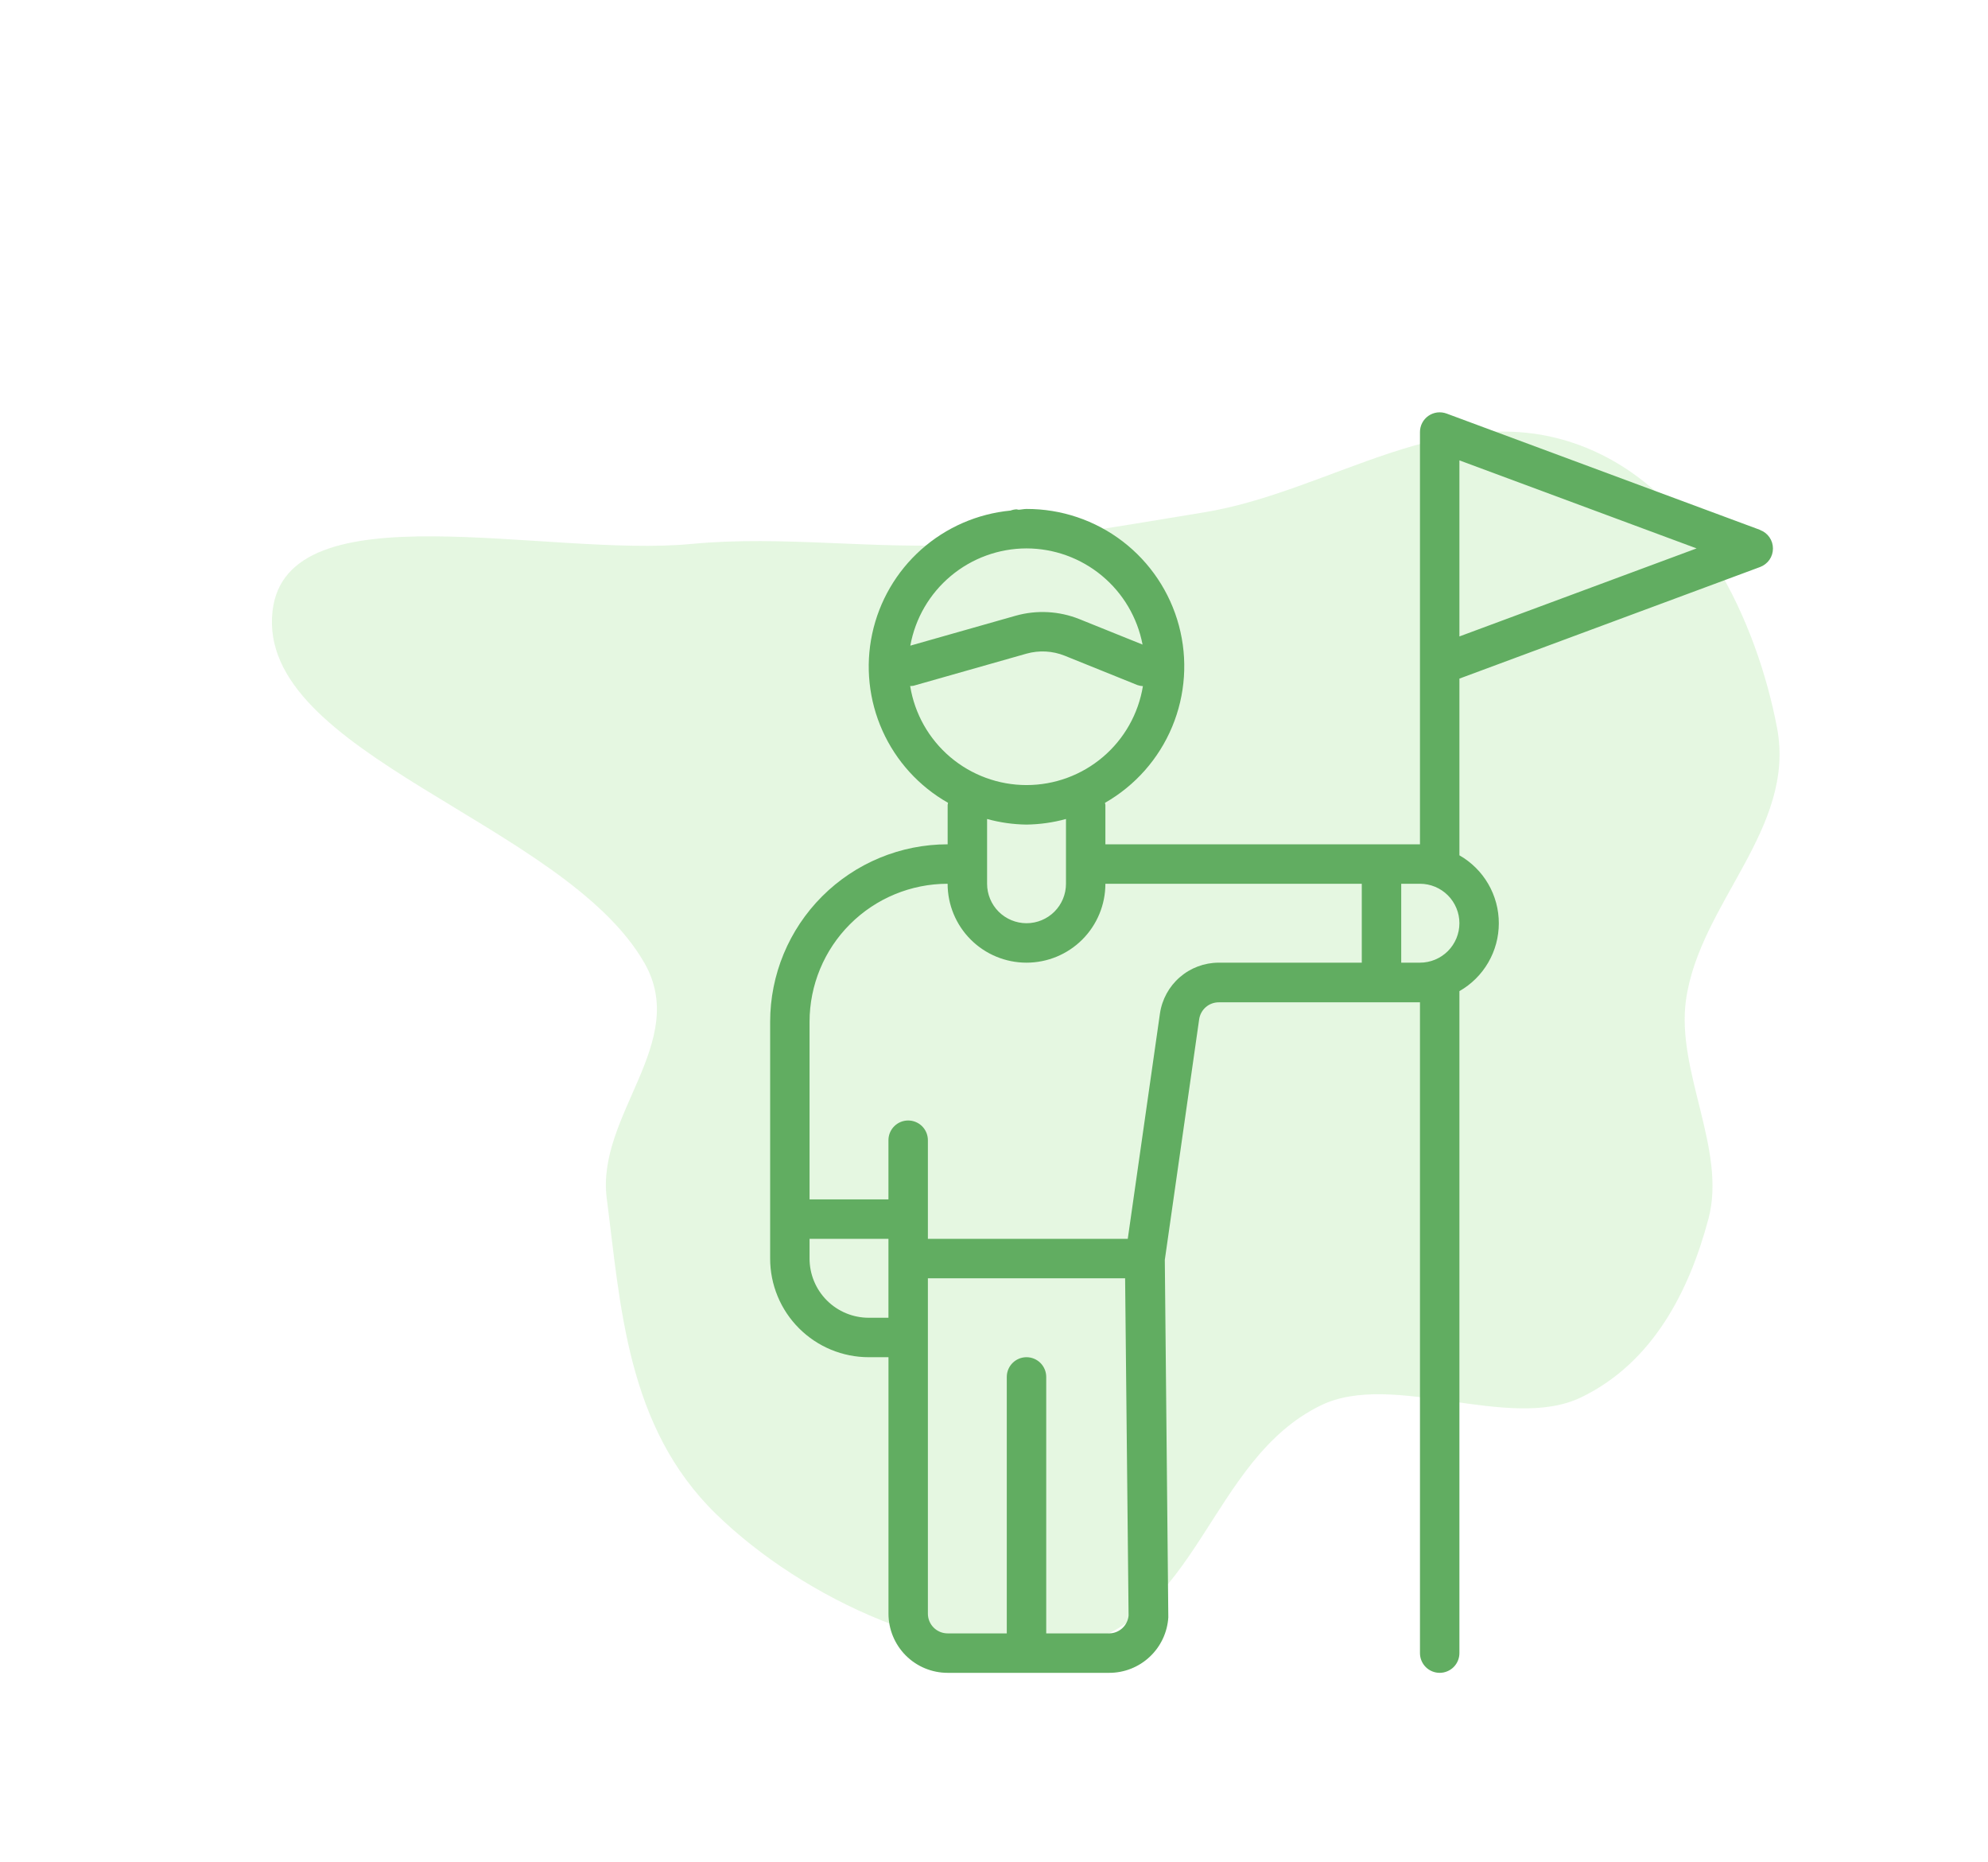 <svg xmlns="http://www.w3.org/2000/svg" width="63" height="59" viewBox="0 0 63 59" fill="none"><path opacity="0.6" fill-rule="evenodd" clip-rule="evenodd" d="M8.636 19.364C9.076 15.441 17.334 17.674 21.918 17.233C24.808 16.956 27.774 17.425 30.692 17.246C33.266 17.087 35.649 16.637 38.14 16.235C42.197 15.58 45.931 12.556 50.086 14.115C53.806 15.511 55.688 19.766 56.314 23.055C56.923 26.258 53.859 28.608 53.429 31.685C53.115 33.935 54.719 36.425 54.144 38.602C53.547 40.862 52.398 43.167 50.106 44.272C47.824 45.372 44.135 43.419 41.858 44.526C38.288 46.261 37.983 51.438 33.82 52.186C30.173 52.841 25.464 50.668 22.692 47.968C19.854 45.203 19.669 41.369 19.228 37.97C18.887 35.343 21.853 33.023 20.427 30.519C17.884 26.052 8.126 23.902 8.636 19.364Z" fill="#48C629" fill-opacity="0.23"></path><g clip-path="url(#clip0_9939_6105)"><path d="M55.779 16.789L45.841 13.102C45.747 13.068 45.645 13.056 45.545 13.068C45.445 13.081 45.35 13.118 45.267 13.175C45.184 13.233 45.117 13.309 45.07 13.398C45.023 13.488 44.999 13.587 44.999 13.688V26.75H35.03V25.5C35.027 25.479 35.023 25.457 35.017 25.436C35.973 24.89 36.721 24.044 37.145 23.028C37.569 22.013 37.645 20.886 37.361 19.823C37.077 18.759 36.449 17.82 35.575 17.151C34.701 16.482 33.63 16.122 32.53 16.125C32.445 16.125 32.366 16.146 32.28 16.15C32.259 16.145 32.237 16.14 32.215 16.137C32.15 16.14 32.085 16.153 32.024 16.176C30.973 16.277 29.981 16.709 29.193 17.411C28.405 18.113 27.861 19.048 27.64 20.081C27.419 21.113 27.534 22.189 27.966 23.152C28.398 24.115 29.126 24.915 30.044 25.436C30.038 25.457 30.034 25.479 30.031 25.5V26.75C28.539 26.75 27.109 27.343 26.054 28.398C24.999 29.453 24.406 30.883 24.406 32.375V39.875C24.406 40.285 24.487 40.692 24.644 41.071C24.801 41.45 25.031 41.795 25.322 42.085C25.612 42.375 25.956 42.605 26.335 42.762C26.715 42.919 27.121 43 27.531 43H28.156V51.125C28.156 51.622 28.354 52.099 28.705 52.451C29.057 52.803 29.534 53 30.031 53H35.149C35.626 53.001 36.086 52.82 36.434 52.493C36.783 52.167 36.993 51.72 37.024 51.244L36.913 39.917L38.002 32.292C38.024 32.143 38.099 32.006 38.214 31.907C38.329 31.808 38.476 31.755 38.627 31.756H44.999V52.375C44.999 52.541 45.065 52.7 45.182 52.817C45.299 52.934 45.458 53 45.624 53C45.789 53 45.949 52.934 46.066 52.817C46.183 52.7 46.249 52.541 46.249 52.375V31.402C46.628 31.186 46.944 30.873 47.163 30.495C47.383 30.117 47.498 29.688 47.498 29.251C47.498 28.814 47.383 28.384 47.163 28.006C46.944 27.628 46.628 27.315 46.249 27.099V21.5L55.779 17.964C55.898 17.919 56.001 17.839 56.074 17.735C56.147 17.63 56.185 17.506 56.185 17.378C56.185 17.251 56.147 17.126 56.074 17.022C56.001 16.917 55.898 16.837 55.779 16.793V16.789ZM32.529 17.375C33.401 17.376 34.245 17.681 34.916 18.237C35.588 18.793 36.044 19.566 36.208 20.422L34.208 19.616C33.564 19.358 32.853 19.32 32.186 19.508L28.848 20.456C29.004 19.593 29.458 18.812 30.131 18.249C30.804 17.686 31.651 17.377 32.529 17.375ZM28.843 21.735C28.879 21.735 28.915 21.733 28.951 21.726L32.528 20.71C32.928 20.597 33.355 20.62 33.741 20.775L36.046 21.705C36.102 21.724 36.16 21.736 36.219 21.739C36.076 22.614 35.627 23.41 34.951 23.984C34.276 24.558 33.418 24.873 32.531 24.873C31.645 24.873 30.787 24.558 30.111 23.984C29.436 23.41 28.986 22.614 28.844 21.739L28.843 21.735ZM33.781 25.948V28C33.781 28.332 33.65 28.649 33.415 28.884C33.181 29.118 32.863 29.25 32.531 29.25C32.2 29.25 31.882 29.118 31.647 28.884C31.413 28.649 31.281 28.332 31.281 28V25.948C31.689 26.06 32.109 26.12 32.531 26.125C32.953 26.119 33.373 26.06 33.78 25.948H33.781ZM28.155 39.875V41.75H27.53C27.033 41.75 26.556 41.553 26.204 41.201C25.852 40.849 25.655 40.372 25.655 39.875V39.25H28.155V39.875ZM35.149 51.75H33.155V43.625C33.155 43.459 33.089 43.3 32.972 43.183C32.855 43.066 32.696 43 32.53 43C32.364 43 32.205 43.066 32.088 43.183C31.971 43.3 31.905 43.459 31.905 43.625V51.75H30.03C29.864 51.75 29.705 51.684 29.588 51.567C29.471 51.45 29.405 51.291 29.405 51.125V40.5H35.655L35.765 51.188C35.75 51.341 35.678 51.483 35.565 51.587C35.451 51.691 35.303 51.749 35.149 51.75ZM43.155 30.5H38.615C38.164 30.502 37.729 30.665 37.388 30.961C37.048 31.256 36.824 31.664 36.759 32.11L35.739 39.25H29.405V36.125C29.405 35.959 29.339 35.8 29.222 35.683C29.105 35.566 28.946 35.5 28.78 35.5C28.614 35.5 28.455 35.566 28.338 35.683C28.221 35.8 28.155 35.959 28.155 36.125V38H25.655V32.375C25.655 31.215 26.116 30.102 26.936 29.282C27.757 28.461 28.87 28 30.03 28C30.03 28.663 30.293 29.299 30.762 29.768C31.231 30.237 31.867 30.5 32.53 30.5C33.193 30.5 33.829 30.237 34.298 29.768C34.767 29.299 35.03 28.663 35.03 28H43.155V30.5ZM44.999 30.5H44.405V28H44.999C45.33 28 45.648 28.132 45.883 28.366C46.117 28.601 46.249 28.919 46.249 29.25C46.249 29.582 46.117 29.899 45.883 30.134C45.648 30.368 45.33 30.5 44.999 30.5ZM46.249 20.164V14.586L53.765 17.375L46.249 20.164Z" fill="#61AD61"></path></g><defs><clipPath id="clip0_9939_6105"><rect width="40" height="40" fill="white" transform="translate(20 13)"></rect></clipPath></defs></svg>